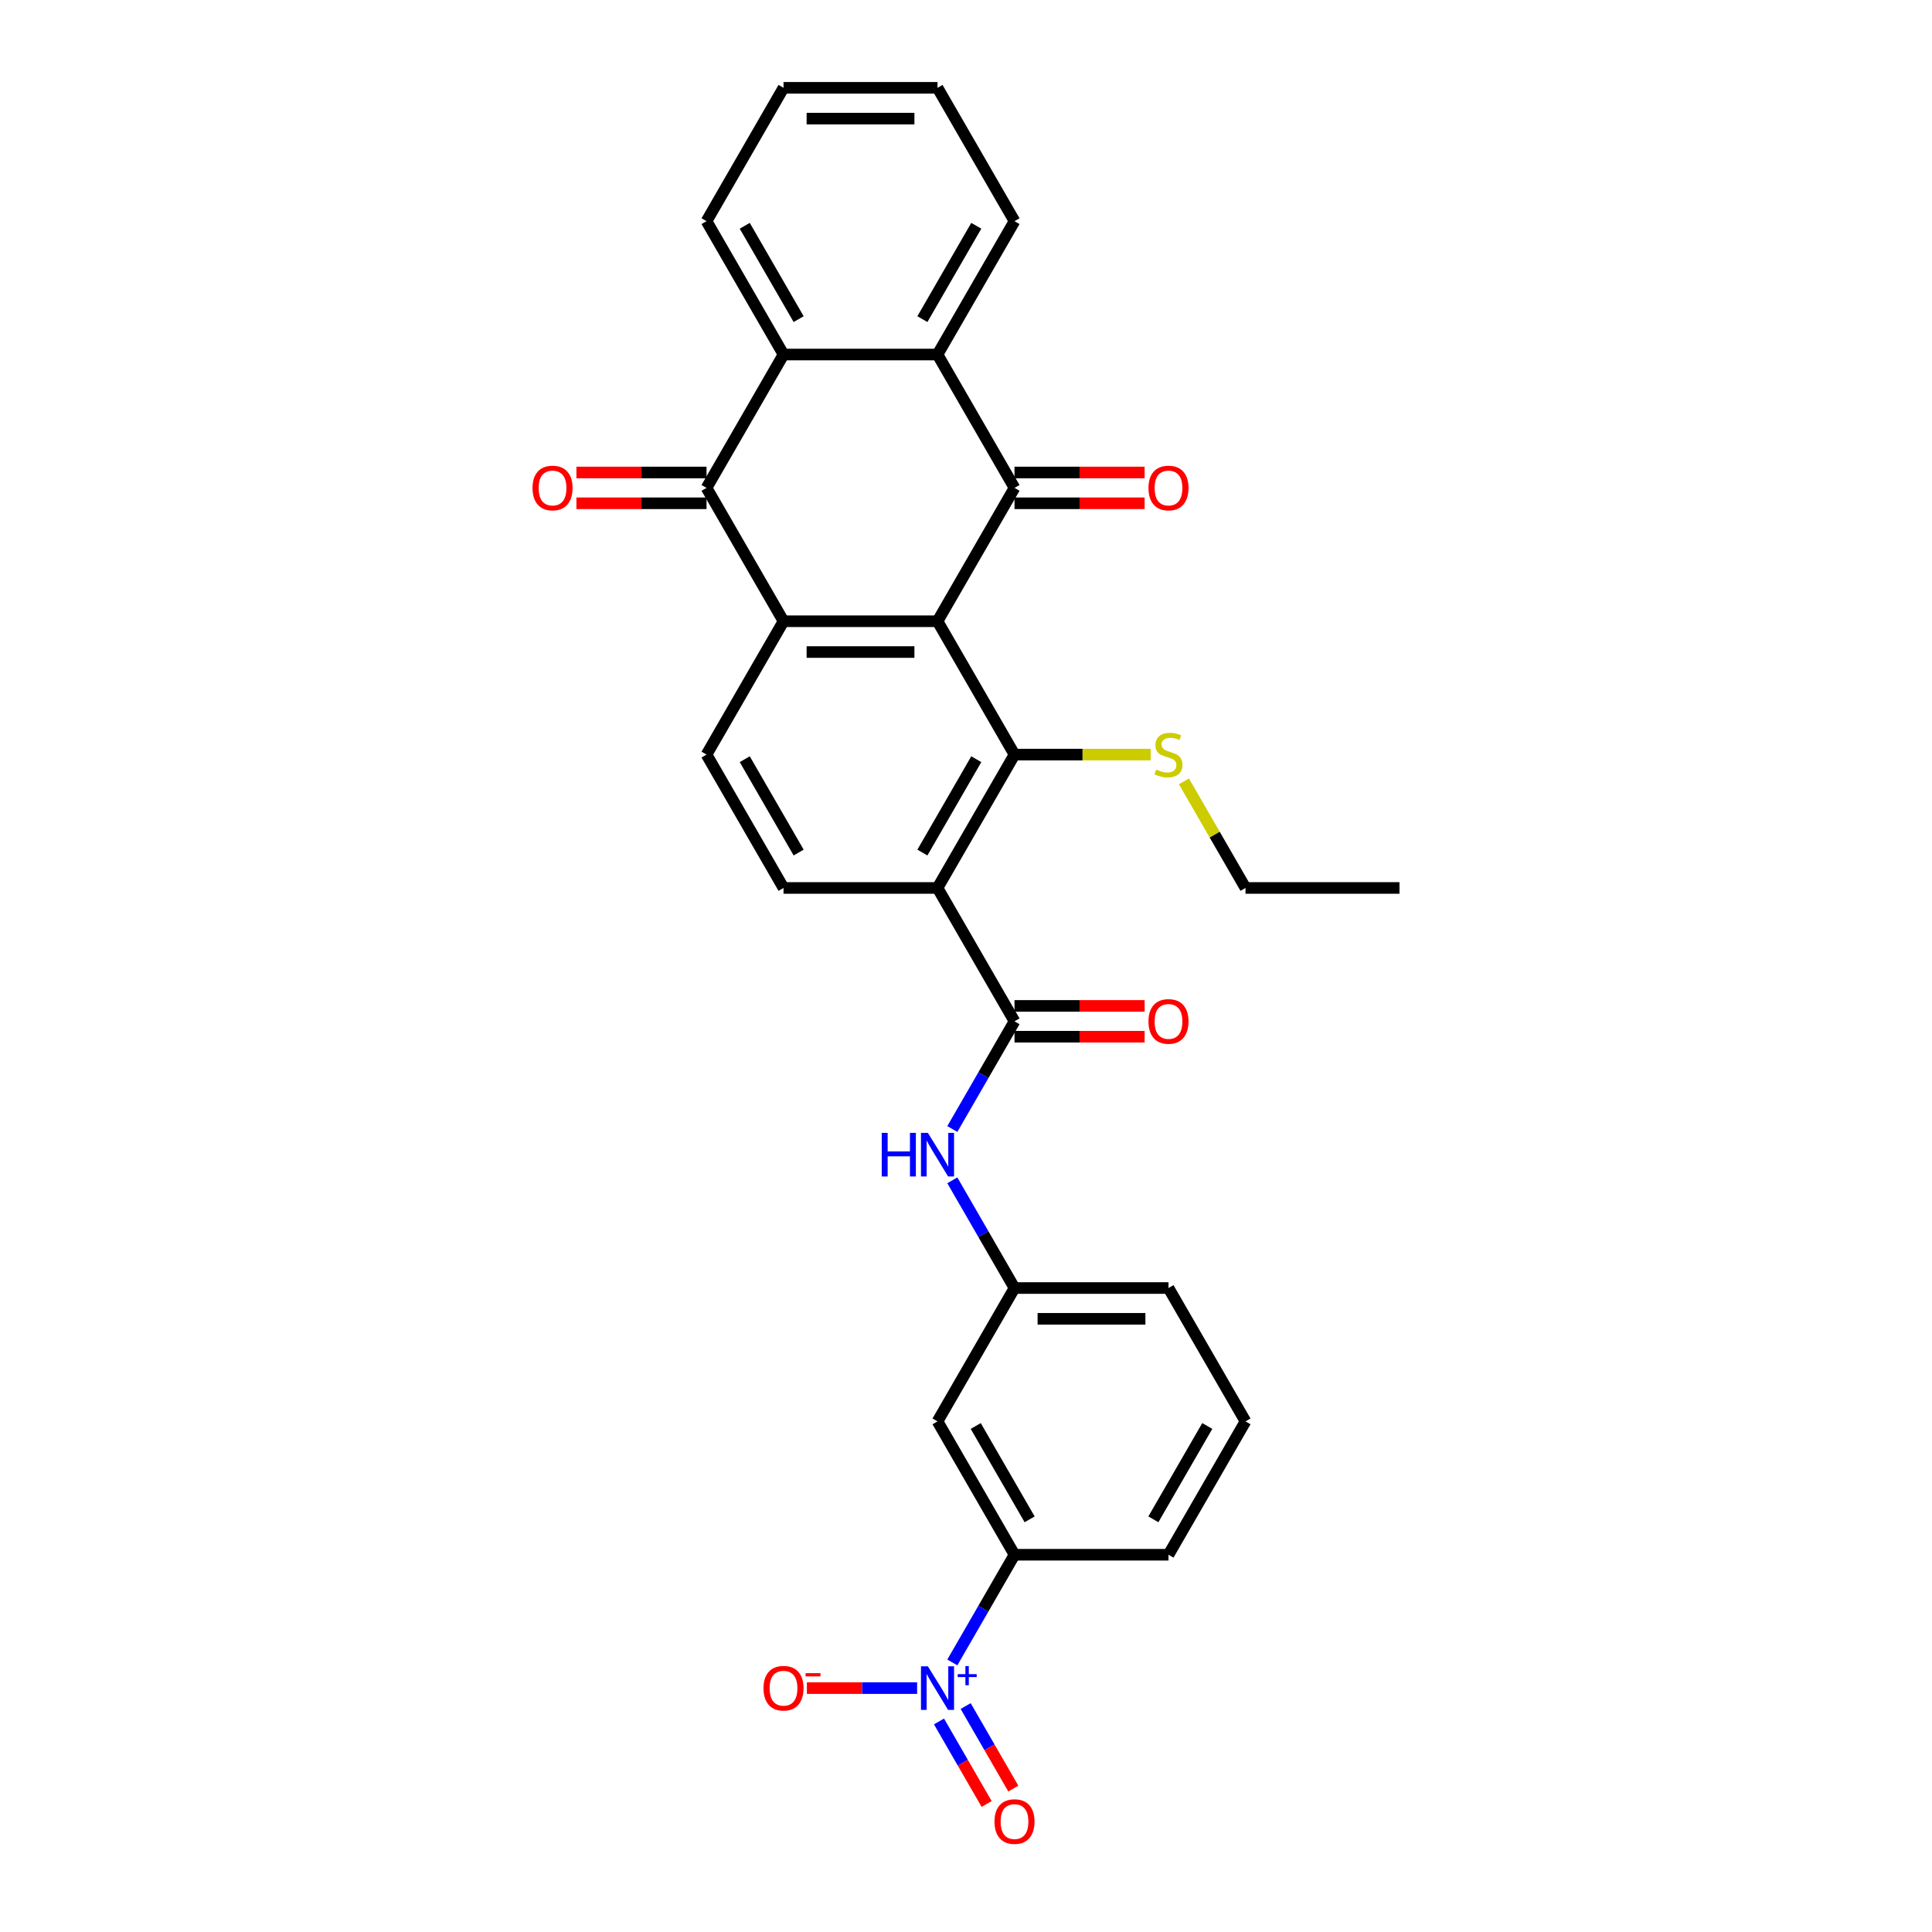 <?xml version='1.0' encoding='iso-8859-1'?>
<svg version='1.1' baseProfile='full'
              xmlns='http://www.w3.org/2000/svg'
                      xmlns:rdkit='http://www.rdkit.org/xml'
                      xmlns:xlink='http://www.w3.org/1999/xlink'
                  xml:space='preserve'
width='1000px' height='1000px' viewBox='0 0 1000 1000'>
<!-- END OF HEADER -->
<rect style='opacity:1.0;fill:#FFFFFF;stroke:none' width='1000' height='1000' x='0' y='0'> </rect>
<path class='bond-0' d='M 485.255,321.555 L 525.107,252.53' style='fill:none;fill-rule:evenodd;stroke:#000000;stroke-width:6px;stroke-linecap:butt;stroke-linejoin:miter;stroke-opacity:1' />
<path class='bond-1' d='M 485.255,321.555 L 405.552,321.555' style='fill:none;fill-rule:evenodd;stroke:#000000;stroke-width:6px;stroke-linecap:butt;stroke-linejoin:miter;stroke-opacity:1' />
<path class='bond-1' d='M 473.299,337.496 L 417.507,337.496' style='fill:none;fill-rule:evenodd;stroke:#000000;stroke-width:6px;stroke-linecap:butt;stroke-linejoin:miter;stroke-opacity:1' />
<path class='bond-2' d='M 485.255,321.555 L 525.107,390.58' style='fill:none;fill-rule:evenodd;stroke:#000000;stroke-width:6px;stroke-linecap:butt;stroke-linejoin:miter;stroke-opacity:1' />
<path class='bond-7' d='M 525.107,252.53 L 485.255,183.505' style='fill:none;fill-rule:evenodd;stroke:#000000;stroke-width:6px;stroke-linecap:butt;stroke-linejoin:miter;stroke-opacity:1' />
<path class='bond-15' d='M 525.107,260.5 L 558.781,260.5' style='fill:none;fill-rule:evenodd;stroke:#000000;stroke-width:6px;stroke-linecap:butt;stroke-linejoin:miter;stroke-opacity:1' />
<path class='bond-15' d='M 558.781,260.5 L 592.456,260.5' style='fill:none;fill-rule:evenodd;stroke:#FF0000;stroke-width:6px;stroke-linecap:butt;stroke-linejoin:miter;stroke-opacity:1' />
<path class='bond-15' d='M 525.107,244.56 L 558.781,244.56' style='fill:none;fill-rule:evenodd;stroke:#000000;stroke-width:6px;stroke-linecap:butt;stroke-linejoin:miter;stroke-opacity:1' />
<path class='bond-15' d='M 558.781,244.56 L 592.456,244.56' style='fill:none;fill-rule:evenodd;stroke:#FF0000;stroke-width:6px;stroke-linecap:butt;stroke-linejoin:miter;stroke-opacity:1' />
<path class='bond-4' d='M 405.552,321.555 L 365.7,252.53' style='fill:none;fill-rule:evenodd;stroke:#000000;stroke-width:6px;stroke-linecap:butt;stroke-linejoin:miter;stroke-opacity:1' />
<path class='bond-12' d='M 405.552,321.555 L 365.7,390.58' style='fill:none;fill-rule:evenodd;stroke:#000000;stroke-width:6px;stroke-linecap:butt;stroke-linejoin:miter;stroke-opacity:1' />
<path class='bond-3' d='M 525.107,390.58 L 485.255,459.605' style='fill:none;fill-rule:evenodd;stroke:#000000;stroke-width:6px;stroke-linecap:butt;stroke-linejoin:miter;stroke-opacity:1' />
<path class='bond-3' d='M 505.324,392.964 L 477.428,441.281' style='fill:none;fill-rule:evenodd;stroke:#000000;stroke-width:6px;stroke-linecap:butt;stroke-linejoin:miter;stroke-opacity:1' />
<path class='bond-20' d='M 525.107,390.58 L 560.343,390.58' style='fill:none;fill-rule:evenodd;stroke:#000000;stroke-width:6px;stroke-linecap:butt;stroke-linejoin:miter;stroke-opacity:1' />
<path class='bond-20' d='M 560.343,390.58 L 595.58,390.58' style='fill:none;fill-rule:evenodd;stroke:#CCCC00;stroke-width:6px;stroke-linecap:butt;stroke-linejoin:miter;stroke-opacity:1' />
<path class='bond-6' d='M 485.255,459.605 L 525.107,528.63' style='fill:none;fill-rule:evenodd;stroke:#000000;stroke-width:6px;stroke-linecap:butt;stroke-linejoin:miter;stroke-opacity:1' />
<path class='bond-11' d='M 485.255,459.605 L 405.552,459.605' style='fill:none;fill-rule:evenodd;stroke:#000000;stroke-width:6px;stroke-linecap:butt;stroke-linejoin:miter;stroke-opacity:1' />
<path class='bond-8' d='M 365.7,252.53 L 405.552,183.505' style='fill:none;fill-rule:evenodd;stroke:#000000;stroke-width:6px;stroke-linecap:butt;stroke-linejoin:miter;stroke-opacity:1' />
<path class='bond-17' d='M 365.7,244.56 L 332.025,244.56' style='fill:none;fill-rule:evenodd;stroke:#000000;stroke-width:6px;stroke-linecap:butt;stroke-linejoin:miter;stroke-opacity:1' />
<path class='bond-17' d='M 332.025,244.56 L 298.351,244.56' style='fill:none;fill-rule:evenodd;stroke:#FF0000;stroke-width:6px;stroke-linecap:butt;stroke-linejoin:miter;stroke-opacity:1' />
<path class='bond-17' d='M 365.7,260.5 L 332.025,260.5' style='fill:none;fill-rule:evenodd;stroke:#000000;stroke-width:6px;stroke-linecap:butt;stroke-linejoin:miter;stroke-opacity:1' />
<path class='bond-17' d='M 332.025,260.5 L 298.351,260.5' style='fill:none;fill-rule:evenodd;stroke:#FF0000;stroke-width:6px;stroke-linecap:butt;stroke-linejoin:miter;stroke-opacity:1' />
<path class='bond-5' d='M 492.921,860.478 L 509.014,832.604' style='fill:none;fill-rule:evenodd;stroke:#0000FF;stroke-width:6px;stroke-linecap:butt;stroke-linejoin:miter;stroke-opacity:1' />
<path class='bond-5' d='M 509.014,832.604 L 525.107,804.731' style='fill:none;fill-rule:evenodd;stroke:#000000;stroke-width:6px;stroke-linecap:butt;stroke-linejoin:miter;stroke-opacity:1' />
<path class='bond-14' d='M 474.702,873.756 L 446.172,873.756' style='fill:none;fill-rule:evenodd;stroke:#0000FF;stroke-width:6px;stroke-linecap:butt;stroke-linejoin:miter;stroke-opacity:1' />
<path class='bond-14' d='M 446.172,873.756 L 417.642,873.756' style='fill:none;fill-rule:evenodd;stroke:#FF0000;stroke-width:6px;stroke-linecap:butt;stroke-linejoin:miter;stroke-opacity:1' />
<path class='bond-16' d='M 486.019,891.02 L 498.352,912.382' style='fill:none;fill-rule:evenodd;stroke:#0000FF;stroke-width:6px;stroke-linecap:butt;stroke-linejoin:miter;stroke-opacity:1' />
<path class='bond-16' d='M 498.352,912.382 L 510.685,933.744' style='fill:none;fill-rule:evenodd;stroke:#FF0000;stroke-width:6px;stroke-linecap:butt;stroke-linejoin:miter;stroke-opacity:1' />
<path class='bond-16' d='M 499.824,883.05 L 512.157,904.411' style='fill:none;fill-rule:evenodd;stroke:#0000FF;stroke-width:6px;stroke-linecap:butt;stroke-linejoin:miter;stroke-opacity:1' />
<path class='bond-16' d='M 512.157,904.411 L 524.49,925.773' style='fill:none;fill-rule:evenodd;stroke:#FF0000;stroke-width:6px;stroke-linecap:butt;stroke-linejoin:miter;stroke-opacity:1' />
<path class='bond-9' d='M 525.107,528.63 L 509.014,556.504' style='fill:none;fill-rule:evenodd;stroke:#000000;stroke-width:6px;stroke-linecap:butt;stroke-linejoin:miter;stroke-opacity:1' />
<path class='bond-9' d='M 509.014,556.504 L 492.921,584.377' style='fill:none;fill-rule:evenodd;stroke:#0000FF;stroke-width:6px;stroke-linecap:butt;stroke-linejoin:miter;stroke-opacity:1' />
<path class='bond-19' d='M 525.107,536.601 L 558.781,536.601' style='fill:none;fill-rule:evenodd;stroke:#000000;stroke-width:6px;stroke-linecap:butt;stroke-linejoin:miter;stroke-opacity:1' />
<path class='bond-19' d='M 558.781,536.601 L 592.456,536.601' style='fill:none;fill-rule:evenodd;stroke:#FF0000;stroke-width:6px;stroke-linecap:butt;stroke-linejoin:miter;stroke-opacity:1' />
<path class='bond-19' d='M 525.107,520.66 L 558.781,520.66' style='fill:none;fill-rule:evenodd;stroke:#000000;stroke-width:6px;stroke-linecap:butt;stroke-linejoin:miter;stroke-opacity:1' />
<path class='bond-19' d='M 558.781,520.66 L 592.456,520.66' style='fill:none;fill-rule:evenodd;stroke:#FF0000;stroke-width:6px;stroke-linecap:butt;stroke-linejoin:miter;stroke-opacity:1' />
<path class='bond-21' d='M 485.255,183.505 L 525.107,114.48' style='fill:none;fill-rule:evenodd;stroke:#000000;stroke-width:6px;stroke-linecap:butt;stroke-linejoin:miter;stroke-opacity:1' />
<path class='bond-21' d='M 477.428,165.181 L 505.324,116.863' style='fill:none;fill-rule:evenodd;stroke:#000000;stroke-width:6px;stroke-linecap:butt;stroke-linejoin:miter;stroke-opacity:1' />
<path class='bond-31' d='M 485.255,183.505 L 405.552,183.505' style='fill:none;fill-rule:evenodd;stroke:#000000;stroke-width:6px;stroke-linecap:butt;stroke-linejoin:miter;stroke-opacity:1' />
<path class='bond-22' d='M 405.552,183.505 L 365.7,114.48' style='fill:none;fill-rule:evenodd;stroke:#000000;stroke-width:6px;stroke-linecap:butt;stroke-linejoin:miter;stroke-opacity:1' />
<path class='bond-22' d='M 413.379,165.181 L 385.483,116.863' style='fill:none;fill-rule:evenodd;stroke:#000000;stroke-width:6px;stroke-linecap:butt;stroke-linejoin:miter;stroke-opacity:1' />
<path class='bond-18' d='M 492.921,610.934 L 509.014,638.807' style='fill:none;fill-rule:evenodd;stroke:#0000FF;stroke-width:6px;stroke-linecap:butt;stroke-linejoin:miter;stroke-opacity:1' />
<path class='bond-18' d='M 509.014,638.807 L 525.107,666.681' style='fill:none;fill-rule:evenodd;stroke:#000000;stroke-width:6px;stroke-linecap:butt;stroke-linejoin:miter;stroke-opacity:1' />
<path class='bond-10' d='M 525.107,804.731 L 485.255,735.706' style='fill:none;fill-rule:evenodd;stroke:#000000;stroke-width:6px;stroke-linecap:butt;stroke-linejoin:miter;stroke-opacity:1' />
<path class='bond-10' d='M 532.934,786.407 L 505.038,738.089' style='fill:none;fill-rule:evenodd;stroke:#000000;stroke-width:6px;stroke-linecap:butt;stroke-linejoin:miter;stroke-opacity:1' />
<path class='bond-33' d='M 525.107,804.731 L 604.81,804.731' style='fill:none;fill-rule:evenodd;stroke:#000000;stroke-width:6px;stroke-linecap:butt;stroke-linejoin:miter;stroke-opacity:1' />
<path class='bond-30' d='M 405.552,459.605 L 365.7,390.58' style='fill:none;fill-rule:evenodd;stroke:#000000;stroke-width:6px;stroke-linecap:butt;stroke-linejoin:miter;stroke-opacity:1' />
<path class='bond-30' d='M 413.379,441.281 L 385.483,392.964' style='fill:none;fill-rule:evenodd;stroke:#000000;stroke-width:6px;stroke-linecap:butt;stroke-linejoin:miter;stroke-opacity:1' />
<path class='bond-13' d='M 485.255,735.706 L 525.107,666.681' style='fill:none;fill-rule:evenodd;stroke:#000000;stroke-width:6px;stroke-linecap:butt;stroke-linejoin:miter;stroke-opacity:1' />
<path class='bond-25' d='M 525.107,666.681 L 604.81,666.681' style='fill:none;fill-rule:evenodd;stroke:#000000;stroke-width:6px;stroke-linecap:butt;stroke-linejoin:miter;stroke-opacity:1' />
<path class='bond-25' d='M 537.062,682.621 L 592.854,682.621' style='fill:none;fill-rule:evenodd;stroke:#000000;stroke-width:6px;stroke-linecap:butt;stroke-linejoin:miter;stroke-opacity:1' />
<path class='bond-26' d='M 612.808,404.433 L 628.735,432.019' style='fill:none;fill-rule:evenodd;stroke:#CCCC00;stroke-width:6px;stroke-linecap:butt;stroke-linejoin:miter;stroke-opacity:1' />
<path class='bond-26' d='M 628.735,432.019 L 644.662,459.605' style='fill:none;fill-rule:evenodd;stroke:#000000;stroke-width:6px;stroke-linecap:butt;stroke-linejoin:miter;stroke-opacity:1' />
<path class='bond-28' d='M 525.107,114.48 L 485.255,45.455' style='fill:none;fill-rule:evenodd;stroke:#000000;stroke-width:6px;stroke-linecap:butt;stroke-linejoin:miter;stroke-opacity:1' />
<path class='bond-27' d='M 365.7,114.48 L 405.552,45.455' style='fill:none;fill-rule:evenodd;stroke:#000000;stroke-width:6px;stroke-linecap:butt;stroke-linejoin:miter;stroke-opacity:1' />
<path class='bond-23' d='M 604.81,804.731 L 644.662,735.706' style='fill:none;fill-rule:evenodd;stroke:#000000;stroke-width:6px;stroke-linecap:butt;stroke-linejoin:miter;stroke-opacity:1' />
<path class='bond-23' d='M 596.983,786.407 L 624.879,738.089' style='fill:none;fill-rule:evenodd;stroke:#000000;stroke-width:6px;stroke-linecap:butt;stroke-linejoin:miter;stroke-opacity:1' />
<path class='bond-24' d='M 644.662,735.706 L 604.81,666.681' style='fill:none;fill-rule:evenodd;stroke:#000000;stroke-width:6px;stroke-linecap:butt;stroke-linejoin:miter;stroke-opacity:1' />
<path class='bond-29' d='M 644.662,459.605 L 724.365,459.605' style='fill:none;fill-rule:evenodd;stroke:#000000;stroke-width:6px;stroke-linecap:butt;stroke-linejoin:miter;stroke-opacity:1' />
<path class='bond-32' d='M 405.552,45.455 L 485.255,45.455' style='fill:none;fill-rule:evenodd;stroke:#000000;stroke-width:6px;stroke-linecap:butt;stroke-linejoin:miter;stroke-opacity:1' />
<path class='bond-32' d='M 417.507,61.395 L 473.299,61.395' style='fill:none;fill-rule:evenodd;stroke:#000000;stroke-width:6px;stroke-linecap:butt;stroke-linejoin:miter;stroke-opacity:1' />
<path  class='atom-6' d='M 480.265 862.47
L 487.662 874.426
Q 488.395 875.605, 489.575 877.741
Q 490.754 879.877, 490.818 880.005
L 490.818 862.47
L 493.815 862.47
L 493.815 885.042
L 490.723 885.042
L 482.784 871.971
Q 481.86 870.44, 480.871 868.687
Q 479.915 866.934, 479.628 866.392
L 479.628 885.042
L 476.695 885.042
L 476.695 862.47
L 480.265 862.47
' fill='#0000FF'/>
<path  class='atom-6' d='M 495.709 866.539
L 499.686 866.539
L 499.686 862.352
L 501.453 862.352
L 501.453 866.539
L 505.535 866.539
L 505.535 868.054
L 501.453 868.054
L 501.453 872.262
L 499.686 872.262
L 499.686 868.054
L 495.709 868.054
L 495.709 866.539
' fill='#0000FF'/>
<path  class='atom-10' d='M 456.386 586.37
L 459.447 586.37
L 459.447 595.966
L 470.988 595.966
L 470.988 586.37
L 474.049 586.37
L 474.049 608.942
L 470.988 608.942
L 470.988 598.516
L 459.447 598.516
L 459.447 608.942
L 456.386 608.942
L 456.386 586.37
' fill='#0000FF'/>
<path  class='atom-10' d='M 480.265 586.37
L 487.662 598.325
Q 488.395 599.505, 489.575 601.641
Q 490.754 603.777, 490.818 603.904
L 490.818 586.37
L 493.815 586.37
L 493.815 608.942
L 490.723 608.942
L 482.784 595.87
Q 481.86 594.34, 480.871 592.586
Q 479.915 590.833, 479.628 590.291
L 479.628 608.942
L 476.695 608.942
L 476.695 586.37
L 480.265 586.37
' fill='#0000FF'/>
<path  class='atom-15' d='M 395.19 873.82
Q 395.19 868.4, 397.868 865.371
Q 400.546 862.343, 405.552 862.343
Q 410.557 862.343, 413.235 865.371
Q 415.913 868.4, 415.913 873.82
Q 415.913 879.303, 413.203 882.428
Q 410.493 885.52, 405.552 885.52
Q 400.578 885.52, 397.868 882.428
Q 395.19 879.335, 395.19 873.82
M 405.552 882.97
Q 408.995 882.97, 410.844 880.674
Q 412.725 878.347, 412.725 873.82
Q 412.725 869.388, 410.844 867.157
Q 408.995 864.893, 405.552 864.893
Q 402.108 864.893, 400.227 867.125
Q 398.378 869.356, 398.378 873.82
Q 398.378 878.379, 400.227 880.674
Q 402.108 882.97, 405.552 882.97
' fill='#FF0000'/>
<path  class='atom-15' d='M 416.965 866.027
L 424.687 866.027
L 424.687 867.71
L 416.965 867.71
L 416.965 866.027
' fill='#FF0000'/>
<path  class='atom-16' d='M 594.448 252.594
Q 594.448 247.174, 597.127 244.145
Q 599.805 241.116, 604.81 241.116
Q 609.815 241.116, 612.493 244.145
Q 615.171 247.174, 615.171 252.594
Q 615.171 258.077, 612.461 261.202
Q 609.752 264.294, 604.81 264.294
Q 599.836 264.294, 597.127 261.202
Q 594.448 258.109, 594.448 252.594
M 604.81 261.744
Q 608.253 261.744, 610.102 259.448
Q 611.983 257.121, 611.983 252.594
Q 611.983 248.162, 610.102 245.93
Q 608.253 243.667, 604.81 243.667
Q 601.367 243.667, 599.486 245.899
Q 597.637 248.13, 597.637 252.594
Q 597.637 257.153, 599.486 259.448
Q 601.367 261.744, 604.81 261.744
' fill='#FF0000'/>
<path  class='atom-17' d='M 514.745 942.845
Q 514.745 937.425, 517.423 934.396
Q 520.101 931.368, 525.107 931.368
Q 530.112 931.368, 532.79 934.396
Q 535.468 937.425, 535.468 942.845
Q 535.468 948.329, 532.758 951.453
Q 530.048 954.545, 525.107 954.545
Q 520.133 954.545, 517.423 951.453
Q 514.745 948.36, 514.745 942.845
M 525.107 951.995
Q 528.55 951.995, 530.399 949.699
Q 532.28 947.372, 532.28 942.845
Q 532.28 938.413, 530.399 936.182
Q 528.55 933.918, 525.107 933.918
Q 521.663 933.918, 519.782 936.15
Q 517.933 938.382, 517.933 942.845
Q 517.933 947.404, 519.782 949.699
Q 521.663 951.995, 525.107 951.995
' fill='#FF0000'/>
<path  class='atom-18' d='M 275.635 252.594
Q 275.635 247.174, 278.313 244.145
Q 280.991 241.116, 285.996 241.116
Q 291.002 241.116, 293.68 244.145
Q 296.358 247.174, 296.358 252.594
Q 296.358 258.077, 293.648 261.202
Q 290.938 264.294, 285.996 264.294
Q 281.023 264.294, 278.313 261.202
Q 275.635 258.109, 275.635 252.594
M 285.996 261.744
Q 289.44 261.744, 291.289 259.448
Q 293.17 257.121, 293.17 252.594
Q 293.17 248.162, 291.289 245.93
Q 289.44 243.667, 285.996 243.667
Q 282.553 243.667, 280.672 245.899
Q 278.823 248.13, 278.823 252.594
Q 278.823 257.153, 280.672 259.448
Q 282.553 261.744, 285.996 261.744
' fill='#FF0000'/>
<path  class='atom-20' d='M 594.448 528.694
Q 594.448 523.274, 597.127 520.246
Q 599.805 517.217, 604.81 517.217
Q 609.815 517.217, 612.493 520.246
Q 615.171 523.274, 615.171 528.694
Q 615.171 534.178, 612.461 537.302
Q 609.752 540.395, 604.81 540.395
Q 599.836 540.395, 597.127 537.302
Q 594.448 534.21, 594.448 528.694
M 604.81 537.844
Q 608.253 537.844, 610.102 535.549
Q 611.983 533.221, 611.983 528.694
Q 611.983 524.263, 610.102 522.031
Q 608.253 519.767, 604.81 519.767
Q 601.367 519.767, 599.486 521.999
Q 597.637 524.231, 597.637 528.694
Q 597.637 533.253, 599.486 535.549
Q 601.367 537.844, 604.81 537.844
' fill='#FF0000'/>
<path  class='atom-21' d='M 598.434 398.327
Q 598.689 398.423, 599.741 398.869
Q 600.793 399.316, 601.941 399.603
Q 603.12 399.858, 604.268 399.858
Q 606.404 399.858, 607.647 398.837
Q 608.891 397.785, 608.891 395.968
Q 608.891 394.725, 608.253 393.96
Q 607.647 393.194, 606.691 392.78
Q 605.734 392.366, 604.14 391.887
Q 602.132 391.282, 600.92 390.708
Q 599.741 390.134, 598.88 388.922
Q 598.051 387.711, 598.051 385.67
Q 598.051 382.833, 599.964 381.08
Q 601.909 379.326, 605.734 379.326
Q 608.349 379.326, 611.314 380.569
L 610.58 383.024
Q 607.871 381.908, 605.83 381.908
Q 603.63 381.908, 602.419 382.833
Q 601.207 383.726, 601.239 385.288
Q 601.239 386.499, 601.845 387.233
Q 602.483 387.966, 603.375 388.38
Q 604.3 388.795, 605.83 389.273
Q 607.871 389.911, 609.082 390.548
Q 610.294 391.186, 611.154 392.493
Q 612.047 393.768, 612.047 395.968
Q 612.047 399.093, 609.943 400.782
Q 607.871 402.44, 604.395 402.44
Q 602.387 402.44, 600.857 401.994
Q 599.358 401.579, 597.573 400.846
L 598.434 398.327
' fill='#CCCC00'/>
</svg>
